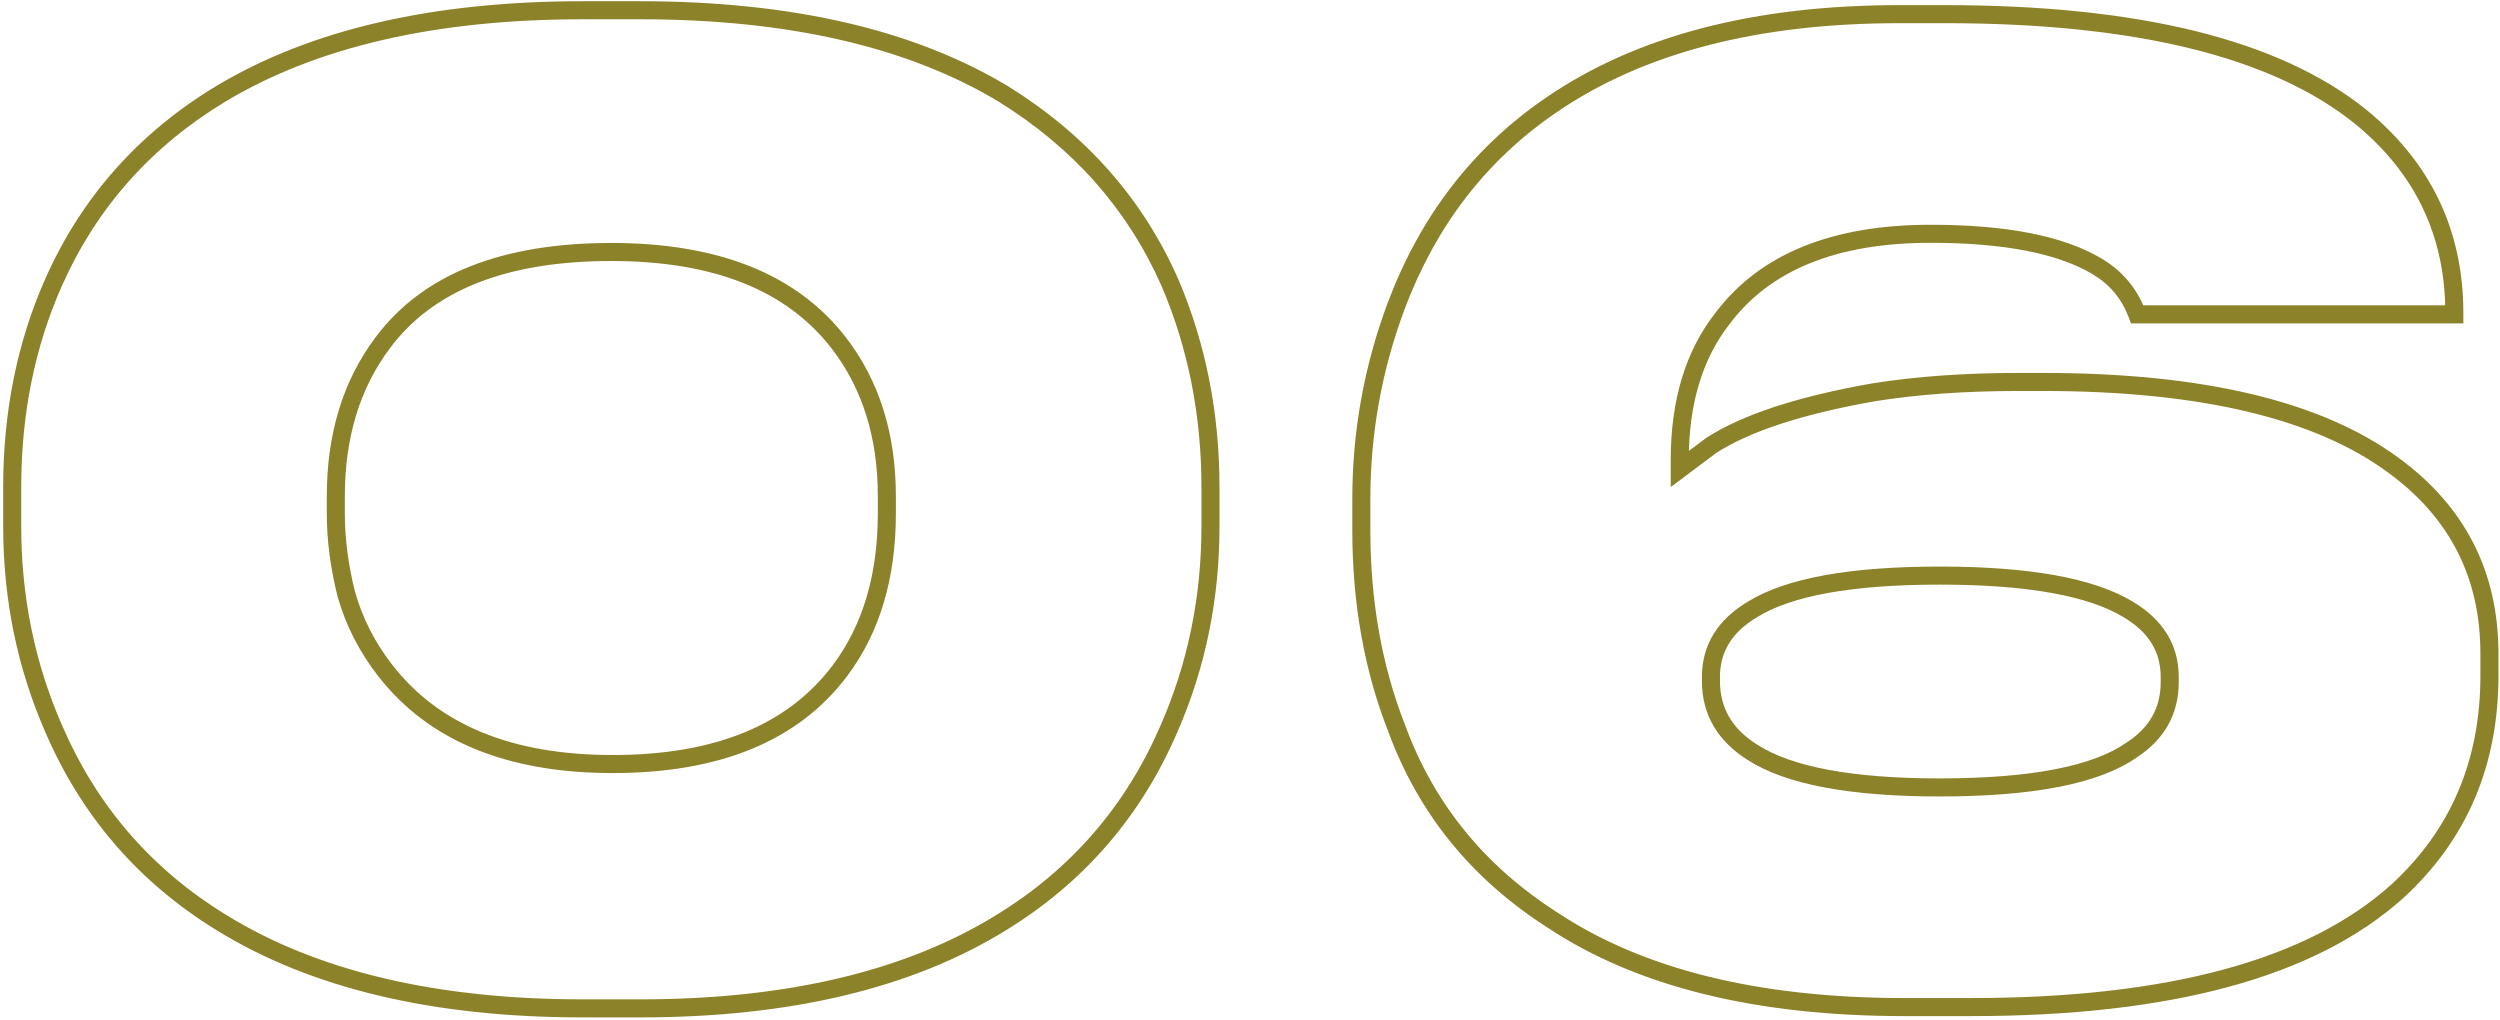 <?xml version="1.0" encoding="UTF-8"?> <svg xmlns="http://www.w3.org/2000/svg" width="277" height="113" viewBox="0 0 277 113" fill="none"> <path d="M111.08 10.352L111.606 9.501L111.6 9.498L111.593 9.494L111.08 10.352ZM129.656 31.376L130.577 30.985L130.571 30.974L129.656 31.376ZM129.512 80.768L128.596 80.367L128.594 80.372L129.512 80.768ZM110.936 102.224L110.413 101.372L110.411 101.373L110.936 102.224ZM24.536 102.224L25.061 101.373L25.059 101.372L24.536 102.224ZM5.96 80.768L6.878 80.372L6.876 80.367L5.96 80.768ZM5.96 31.232L5.047 30.825L5.046 30.826L5.96 31.232ZM24.536 10.352L24.023 9.494L24.02 9.495L24.536 10.352ZM92.936 38L93.728 37.389L93.728 37.389L92.936 38ZM42.392 38L43.192 38.6L43.195 38.596L42.392 38ZM38.36 65.792L37.39 66.034L37.393 66.049L37.397 66.063L38.36 65.792ZM42.68 74.288L43.469 73.674L43.469 73.674L42.68 74.288ZM93.08 74.288L93.88 74.888L93.88 74.888L93.08 74.288ZM70.904 2.136C87.301 2.136 100.498 5.188 110.567 11.21L111.593 9.494C101.118 3.228 87.531 0.136 70.904 0.136V2.136ZM110.554 11.203C118.936 16.382 124.986 23.238 128.741 31.778L130.571 30.974C126.646 22.042 120.312 14.882 111.606 9.501L110.554 11.203ZM128.736 31.767C131.656 38.644 133.12 46.046 133.12 53.984H135.12C135.12 45.794 133.608 38.124 130.576 30.985L128.736 31.767ZM133.12 53.984V58.304H135.12V53.984H133.12ZM133.12 58.304C133.12 66.14 131.61 73.49 128.596 80.367L130.428 81.169C133.558 74.03 135.12 66.404 135.12 58.304H133.12ZM128.594 80.372C124.739 89.303 118.685 96.296 110.413 101.372L111.459 103.076C120.083 97.784 126.413 90.473 130.43 81.164L128.594 80.372ZM110.411 101.373C100.344 107.582 87.199 110.728 70.904 110.728V112.728C87.441 112.728 100.984 109.538 111.461 103.075L110.411 101.373ZM70.904 110.728H64.568V112.728H70.904V110.728ZM64.568 110.728C48.273 110.728 35.128 107.582 25.061 101.373L24.011 103.075C34.488 109.538 48.031 112.728 64.568 112.728V110.728ZM25.059 101.372C16.787 96.296 10.733 89.303 6.878 80.372L5.042 81.164C9.059 90.473 15.389 97.784 24.013 103.076L25.059 101.372ZM6.876 80.367C3.862 73.49 2.352 66.14 2.352 58.304H0.352C0.352 66.404 1.914 74.03 5.044 81.169L6.876 80.367ZM2.352 58.304V53.984H0.352V58.304H2.352ZM2.352 53.984C2.352 45.855 3.864 38.411 6.874 31.638L5.046 30.826C1.912 37.877 0.352 45.601 0.352 53.984H2.352ZM6.873 31.639C10.724 22.998 16.776 16.193 25.052 11.209L24.02 9.495C15.4 14.687 9.068 21.802 5.047 30.825L6.873 31.639ZM25.049 11.21C35.119 5.187 48.268 2.136 64.568 2.136V0.136C48.036 0.136 34.497 3.229 24.023 9.494L25.049 11.21ZM64.568 2.136H70.904V0.136H64.568V2.136ZM99.264 54.992C99.264 48.087 97.435 42.199 93.728 37.389L92.144 38.611C95.541 43.017 97.264 48.457 97.264 54.992H99.264ZM93.728 37.389C88.291 30.341 79.54 26.92 67.736 26.92V28.92C79.164 28.92 87.213 32.219 92.144 38.611L93.728 37.389ZM67.736 26.92C55.657 26.92 46.841 30.334 41.589 37.404L43.195 38.596C47.927 32.226 56.007 28.92 67.736 28.92V26.92ZM41.592 37.4C37.985 42.209 36.208 48.093 36.208 54.992H38.208C38.208 48.451 39.887 43.007 43.192 38.6L41.592 37.4ZM36.208 54.992V56.864H38.208V54.992H36.208ZM36.208 56.864C36.208 59.833 36.604 62.891 37.39 66.034L39.33 65.549C38.58 62.549 38.208 59.655 38.208 56.864H36.208ZM37.397 66.063C38.297 69.263 39.798 72.211 41.891 74.902L43.469 73.674C41.53 71.181 40.151 68.465 39.323 65.521L37.397 66.063ZM41.891 74.902C47.511 82.128 56.249 85.656 67.88 85.656V83.656C56.663 83.656 48.601 80.272 43.469 73.674L41.891 74.902ZM67.88 85.656C79.694 85.656 88.446 82.133 93.88 74.888L92.28 73.688C87.346 80.267 79.299 83.656 67.88 83.656V85.656ZM93.88 74.888C97.492 70.072 99.264 64.04 99.264 56.864H97.264C97.264 63.704 95.58 69.288 92.28 73.688L93.88 74.888ZM99.264 56.864V54.992H97.264V56.864H99.264ZM172.004 101.936L172.557 101.103L172.55 101.098L172.543 101.094L172.004 101.936ZM154.724 80.624L155.664 80.281L155.66 80.27L155.656 80.26L154.724 80.624ZM154.724 33.824L153.789 33.471L153.788 33.473L154.724 33.824ZM171.86 11.648L172.424 12.474L172.426 12.473L171.86 11.648ZM261.572 12.944L262.206 12.171L262.2 12.165L261.572 12.944ZM271.94 34.832V35.832H272.94V34.832H271.94ZM236.804 34.832L235.868 35.183L236.111 35.832H236.804V34.832ZM232.34 29.504L231.829 30.363L231.832 30.365L232.34 29.504ZM190.868 35.264L191.655 35.882L191.661 35.874L191.667 35.866L190.868 35.264ZM186.116 51.968H185.116V53.968L186.716 52.768L186.116 51.968ZM189.572 49.376L189.027 48.538L188.999 48.556L188.972 48.576L189.572 49.376ZM207.572 43.472L207.414 42.485L207.406 42.486L207.399 42.487L207.572 43.472ZM265.172 51.536L264.58 52.342L264.583 52.344L265.172 51.536ZM265.604 98.768L266.273 99.512L266.28 99.506L265.604 98.768ZM194.18 83.36L194.721 82.519L194.71 82.512L194.18 83.36ZM236.228 83.072L235.68 82.236L235.665 82.245L235.651 82.256L236.228 83.072ZM235.796 67.52L235.279 68.376L235.286 68.38L235.796 67.52ZM194.18 67.52L194.691 68.38L194.699 68.375L194.707 68.37L194.18 67.52ZM211.028 110.584C194.829 110.584 182.036 107.39 172.557 101.103L171.452 102.769C181.365 109.346 194.588 112.584 211.028 112.584V110.584ZM172.543 101.094C164.466 95.928 158.85 88.996 155.664 80.281L153.785 80.967C157.127 90.108 163.031 97.384 171.466 102.778L172.543 101.094ZM155.656 80.26C153.114 73.765 151.836 66.594 151.836 58.736H149.836C149.836 66.814 151.151 74.235 153.793 80.988L155.656 80.26ZM151.836 58.736V55.28H149.836V58.736H151.836ZM151.836 55.28C151.836 48.008 153.111 40.975 155.661 34.175L153.788 33.473C151.154 40.497 149.836 47.768 149.836 55.28H151.836ZM155.66 34.177C159.144 24.95 164.731 17.728 172.424 12.474L171.296 10.822C163.245 16.32 157.409 23.882 153.789 33.471L155.66 34.177ZM172.426 12.473C182.003 5.9 194.651 2.568 210.452 2.568V0.568C194.382 0.568 181.301 3.956 171.295 10.823L172.426 12.473ZM210.452 2.568H215.492V0.568H210.452V2.568ZM215.492 2.568C236.732 2.568 251.807 6.356 260.945 13.723L262.2 12.165C252.522 4.364 236.877 0.568 215.492 0.568V2.568ZM260.939 13.717C267.622 19.194 270.94 26.16 270.94 34.688H272.94C272.94 25.552 269.347 18.022 262.206 12.171L260.939 13.717ZM270.94 34.688V34.832H272.94V34.688H270.94ZM271.94 33.832H236.804V35.832H271.94V33.832ZM237.741 34.481C236.797 31.964 235.158 30.008 232.849 28.643L231.832 30.365C233.746 31.496 235.084 33.092 235.868 35.183L237.741 34.481ZM232.852 28.645C228.588 26.107 222.226 24.904 213.908 24.904V26.904C222.103 26.904 228.029 28.101 231.829 30.363L232.852 28.645ZM213.908 24.904C203.061 24.904 195.026 28.087 190.07 34.662L191.667 35.866C196.119 29.961 203.444 26.904 213.908 26.904V24.904ZM190.082 34.646C186.744 38.895 185.116 44.362 185.116 50.96H187.116C187.116 44.694 188.657 39.697 191.655 35.882L190.082 34.646ZM185.116 50.96V51.968H187.116V50.96H185.116ZM186.716 52.768L190.172 50.176L188.972 48.576L185.516 51.168L186.716 52.768ZM190.117 50.214C193.788 47.829 199.629 45.889 207.746 44.457L207.399 42.487C199.196 43.935 193.037 45.931 189.027 48.538L190.117 50.214ZM207.73 44.459C212.468 43.701 217.79 43.32 223.7 43.32V41.32C217.707 41.32 212.277 41.707 207.414 42.485L207.73 44.459ZM223.7 43.32H226.292V41.32H223.7V43.32ZM226.292 43.32C243.781 43.32 256.483 46.385 264.58 52.342L265.765 50.73C257.158 44.399 243.94 41.32 226.292 41.32V43.32ZM264.583 52.344C271.431 57.341 274.828 64.002 274.828 72.416H276.828C276.828 63.358 273.122 56.099 265.762 50.728L264.583 52.344ZM274.828 72.416V74.864H276.828V72.416H274.828ZM274.828 74.864C274.828 84.295 271.527 91.99 264.929 98.03L266.28 99.506C273.314 93.066 276.828 84.825 276.828 74.864H274.828ZM264.936 98.024C255.708 106.32 240.273 110.584 218.372 110.584V112.584C240.44 112.584 256.492 108.304 266.273 99.512L264.936 98.024ZM218.372 110.584H211.028V112.584H218.372V110.584ZM188.572 75.44C188.572 79.176 190.313 82.122 193.65 84.208L194.71 82.512C191.903 80.758 190.572 78.424 190.572 75.44H188.572ZM193.64 84.201C197.93 86.959 205.096 88.248 214.916 88.248V86.248C205.153 86.248 198.495 84.945 194.721 82.519L193.64 84.201ZM214.916 88.248C225.207 88.248 232.594 86.867 236.806 83.888L235.651 82.256C231.991 84.845 225.17 86.248 214.916 86.248V88.248ZM236.776 83.909C239.825 81.911 241.404 79.109 241.404 75.584H239.404C239.404 78.395 238.199 80.585 235.68 82.236L236.776 83.909ZM241.404 75.584V75.008H239.404V75.584H241.404ZM241.404 75.008C241.404 71.436 239.636 68.637 236.307 66.66L235.286 68.38C238.101 70.051 239.404 72.244 239.404 75.008H241.404ZM236.314 66.664C231.937 64.018 224.738 62.776 214.916 62.776V64.776C224.679 64.776 231.4 66.03 235.279 68.376L236.314 66.664ZM214.916 62.776C205.098 62.776 197.94 64.016 193.654 66.67L194.707 68.37C198.485 66.031 205.15 64.776 214.916 64.776V62.776ZM193.67 66.66C190.341 68.637 188.572 71.436 188.572 75.008H190.572C190.572 72.244 191.876 70.051 194.691 68.38L193.67 66.66ZM188.572 75.008V75.44H190.572V75.008H188.572Z" fill="#8C822A"></path> </svg> 